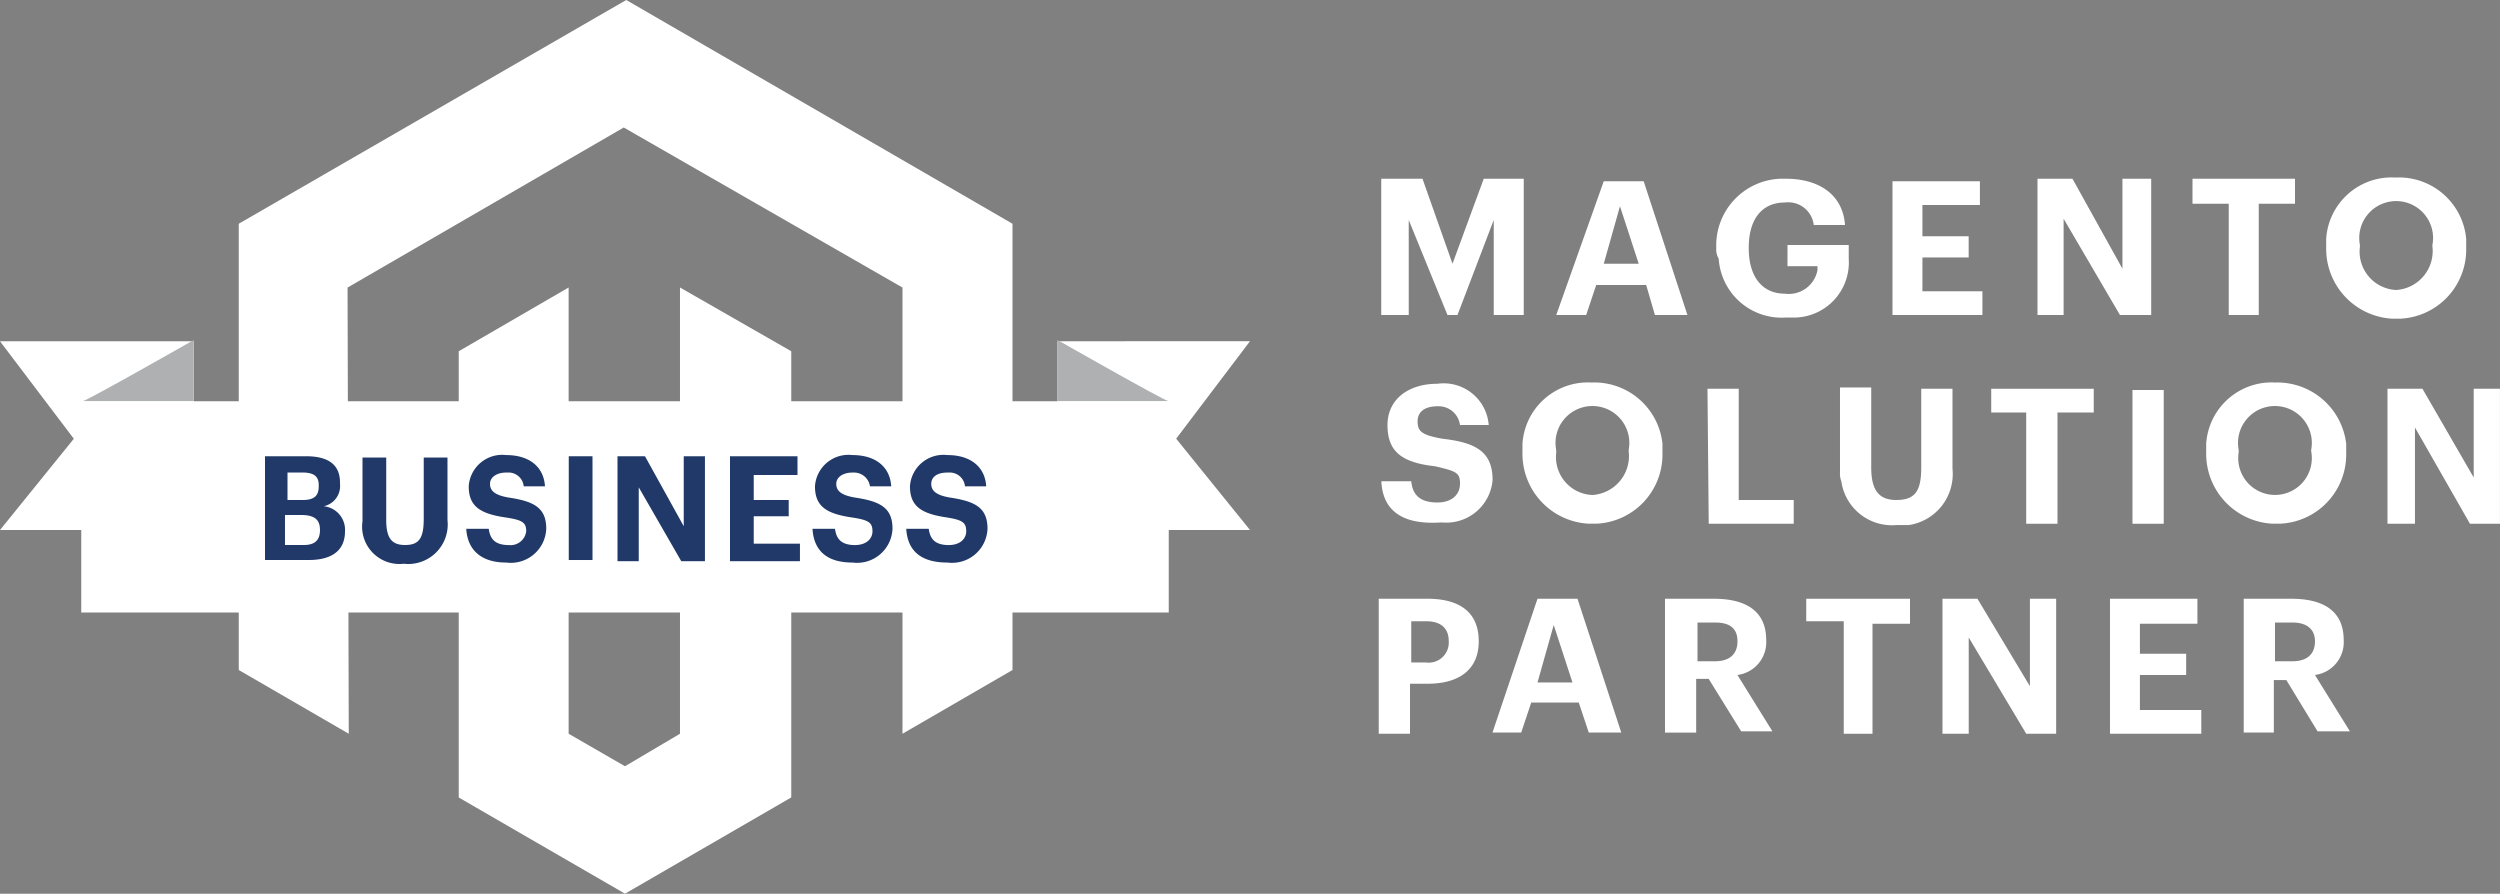 <svg id="Magento-Solution-Partner" xmlns="http://www.w3.org/2000/svg" width="128.672" height="46" viewBox="0 0 128.672 46">
  <rect x="0" y="0" width="128.672" height="46" fill="#808080" stroke="none"/>
  <g id="Group_27492" data-name="Group 27492">
    <path id="Path_401" data-name="Path 401" d="M39.044,0,19.1,11.516V34.484l5.662,3.281L24.7,14.8,38.915,6.562,53.262,14.8V37.765l5.662-3.281V11.516Z" transform="translate(-6.812)" fill="#fff"/>
    <path id="Path_402" data-name="Path 402" d="M48.087,45.968l-2.831,1.673-2.9-1.673V23L36.7,26.281V49.249L45.257,54.2l8.557-4.954V26.281L48.087,23Z" transform="translate(-13.089 -8.203)" fill="#fff"/>
    <path id="Path_403" data-name="Path 403" d="M84.6,27.3v9.715h9.908l-3.8-4.7,3.8-5.018Z" transform="translate(-30.172 -9.736)" fill="#fff"/>
    <path id="Path_404" data-name="Path 404" d="M84.6,30.352h5.726c-.193,0-5.726-3.152-5.726-3.152" transform="translate(-30.172 -9.701)" fill="#aeb0b2"/>
    <path id="Path_405" data-name="Path 405" d="M9.972,27.3H0l3.8,5.018L0,37.015H9.972Z" transform="translate(0 -9.736)" fill="#fff"/>
    <path id="Path_406" data-name="Path 406" d="M12.326,30.352H6.6c.193,0,5.726-3.152,5.726-3.152" transform="translate(-2.354 -9.701)" fill="#aeb0b2"/>
    <rect id="Rectangle_303" data-name="Rectangle 303" width="55.972" height="10.873" transform="translate(4.182 20.652)" fill="#fff"/>
    <path id="Path_407" data-name="Path 407" d="M21.2,36.5h2.123q1.737,0,1.737,1.351v.064a1.065,1.065,0,0,1-.836,1.158,1.217,1.217,0,0,1,1.094,1.287h0c0,.965-.643,1.48-1.866,1.48H21.2V36.5Zm1.93,2.252c.579,0,.836-.193.836-.708V37.98c0-.45-.257-.643-.836-.643h-.772v1.415Zm.064,2.316c.579,0,.836-.257.836-.772s-.257-.772-.965-.772h-.836v1.544Z" transform="translate(-7.561 -13.017)" fill="#213968"/>
    <path id="Path_408" data-name="Path 408" d="M29,39.881V36.6h1.222v3.217c0,.9.257,1.287.965,1.287s.965-.322.965-1.351V36.6h1.222v3.217a2.035,2.035,0,0,1-2.252,2.252A1.923,1.923,0,0,1,29,39.881" transform="translate(-10.343 -13.053)" fill="#213968"/>
    <path id="Path_409" data-name="Path 409" d="M37.3,40.2h1.158c.064.45.257.836,1.029.836a.814.814,0,0,0,.9-.708c0-.45-.193-.579-1.029-.708-1.351-.193-1.93-.579-1.93-1.608a1.728,1.728,0,0,1,1.93-1.608c1.158,0,1.93.579,1.994,1.608H40.259a.786.786,0,0,0-.836-.708h-.064c-.515,0-.836.257-.836.579s.193.579.965.708c1.287.193,1.93.515,1.93,1.608a1.826,1.826,0,0,1-2.059,1.737c-1.287,0-1.994-.643-2.059-1.737" transform="translate(-13.303 -12.982)" fill="#213968"/>
    <rect id="Rectangle_304" data-name="Rectangle 304" width="1.222" height="5.34" transform="translate(29.273 23.483)" fill="#213968"/>
    <path id="Path_410" data-name="Path 410" d="M49.4,36.5h1.415l1.994,3.6V36.5H53.9v5.4H52.681l-2.187-3.8v3.8H49.4Z" transform="translate(-17.618 -13.017)" fill="#213968"/>
    <path id="Path_411" data-name="Path 411" d="M58.4,36.5h3.474v.965H59.622v1.287h1.8v.836h-1.8V41H62v.9H58.4Z" transform="translate(-20.828 -13.017)" fill="#213968"/>
    <path id="Path_412" data-name="Path 412" d="M65,40.2h1.158c.064.45.257.836,1.029.836.579,0,.9-.322.9-.708,0-.45-.193-.579-1.029-.708-1.351-.193-1.93-.579-1.93-1.608a1.728,1.728,0,0,1,1.93-1.608c1.158,0,1.93.579,1.994,1.608H67.959a.828.828,0,0,0-.836-.708h-.064c-.515,0-.836.257-.836.579s.193.579.965.708c1.287.193,1.93.515,1.93,1.608a1.826,1.826,0,0,1-2.059,1.737c-1.351,0-1.994-.643-2.059-1.737" transform="translate(-23.182 -12.982)" fill="#213968"/>
    <path id="Path_413" data-name="Path 413" d="M72.5,40.2h1.158c.064.45.257.836,1.029.836.579,0,.9-.322.9-.708,0-.45-.193-.579-.965-.708-1.351-.193-1.93-.579-1.93-1.608a1.728,1.728,0,0,1,1.93-1.608c1.158,0,1.93.579,1.994,1.608H75.524a.786.786,0,0,0-.836-.708h-.064c-.579,0-.836.257-.836.579s.193.579.965.708c1.287.193,1.93.515,1.93,1.608a1.826,1.826,0,0,1-2.059,1.737c-1.415,0-2.059-.643-2.123-1.737" transform="translate(-25.857 -12.982)" fill="#213968"/>
  </g>
  <g id="Group_27493" data-name="Group 27493" transform="translate(70.962 9.136)">
    <path id="Path_414" data-name="Path 414" d="M110.5,14.3h2.123l1.544,4.375,1.608-4.375h2.059v7.013H116.29v-4.89l-1.866,4.89h-.515l-1.994-4.89v4.89H110.5Z" transform="translate(-110.371 -14.236)" fill="#fff"/>
    <path id="Path_415" data-name="Path 415" d="M126.945,14.5H129l2.252,6.884h-1.673l-.45-1.544h-2.573l-.515,1.544H124.5Zm0,4.246h1.8l-.965-2.959Z" transform="translate(-115.364 -14.307)" fill="#fff"/>
    <path id="Path_416" data-name="Path 416" d="M137.3,17.9v-.064A3.432,3.432,0,0,1,140.58,14.3h.322c1.544,0,2.9.708,3.024,2.38h-1.608a1.322,1.322,0,0,0-1.48-1.158h0c-1.222,0-1.866.9-1.866,2.316V17.9c0,1.287.579,2.316,1.866,2.316A1.5,1.5,0,0,0,142.51,19h0V18.8h-1.544V17.71h3.152v.708a2.835,2.835,0,0,1-2.7,3.024H140.9a3.247,3.247,0,0,1-3.474-3.024h0a.973.973,0,0,1-.129-.515" transform="translate(-119.928 -14.236)" fill="#fff"/>
    <path id="Path_417" data-name="Path 417" d="M151.4,14.5h4.5v1.222h-2.959v1.608h2.38v1.094h-2.38v1.737h3.088v1.222H151.4Z" transform="translate(-124.958 -14.307)" fill="#fff"/>
    <path id="Path_418" data-name="Path 418" d="M163,14.3h1.8l2.573,4.632V14.3h1.48v7.013h-1.608l-2.9-4.954v4.954H163Z" transform="translate(-129.095 -14.236)" fill="#fff"/>
    <path id="Path_419" data-name="Path 419" d="M177.266,15.587H175.4V14.3h5.276v1.287H178.81v5.726h-1.544Z" transform="translate(-133.517 -14.236)" fill="#fff"/>
    <path id="Path_420" data-name="Path 420" d="M189.7,14.2h-.064a3.374,3.374,0,0,0-3.538,3.152v.515a3.6,3.6,0,0,0,3.41,3.6h.386a3.559,3.559,0,0,0,3.41-3.6v-.515A3.476,3.476,0,0,0,189.7,14.2Zm-1.866,3.538v-.064a1.9,1.9,0,1,1,3.731,0v.064A2.011,2.011,0,0,1,189.7,19.99,1.977,1.977,0,0,1,187.837,17.738Z" transform="translate(-137.334 -14.2)" fill="#fff"/>
    <path id="Path_421" data-name="Path 421" d="M180.1,30.6h-.064a3.374,3.374,0,0,0-3.538,3.152v.515a3.6,3.6,0,0,0,3.41,3.6h.386a3.559,3.559,0,0,0,3.41-3.6v-.515A3.569,3.569,0,0,0,180.1,30.6Zm-1.93,3.6v-.129a1.9,1.9,0,1,1,3.731,0v.064a1.894,1.894,0,1,1-3.731.064Z" transform="translate(-133.91 -20.049)" fill="#fff"/>
    <path id="Path_422" data-name="Path 422" d="M125.4,30.6h-.064a3.374,3.374,0,0,0-3.538,3.152v.515a3.6,3.6,0,0,0,3.41,3.6h.386a3.559,3.559,0,0,0,3.41-3.6v-.515A3.524,3.524,0,0,0,125.4,30.6Zm-1.866,3.6v-.129a1.9,1.9,0,1,1,3.731,0v.064A2.011,2.011,0,0,1,125.4,36.39,1.953,1.953,0,0,1,123.537,34.2Z" transform="translate(-114.401 -20.049)" fill="#fff"/>
    <path id="Path_423" data-name="Path 423" d="M110.5,35.718h1.544c.064.643.386,1.094,1.351,1.094.708,0,1.158-.386,1.158-.965s-.193-.643-1.287-.9c-1.737-.193-2.445-.772-2.445-2.123,0-1.287,1.029-2.123,2.573-2.123a2.324,2.324,0,0,1,2.638,2.123h-1.48a1.105,1.105,0,0,0-1.094-.965H113.4c-.708,0-1.029.322-1.029.772,0,.515.193.708,1.287.9,1.673.193,2.573.643,2.573,2.123a2.39,2.39,0,0,1-2.573,2.187h-.129c-2.059.129-2.959-.708-3.024-2.123" transform="translate(-110.371 -20.085)" fill="#fff"/>
    <path id="Path_424" data-name="Path 424" d="M136.6,31.1h1.608v5.726h2.831v1.222h-4.375Z" transform="translate(-119.68 -20.227)" fill="#fff"/>
    <path id="Path_425" data-name="Path 425" d="M147.2,35.31V31h1.608v4.117c0,1.158.386,1.673,1.287,1.673.965,0,1.287-.45,1.287-1.673V31.064h1.608v4.117a2.656,2.656,0,0,1-2.252,2.9H150.1a2.632,2.632,0,0,1-2.831-2.252,1.106,1.106,0,0,1-.064-.515" transform="translate(-123.46 -20.192)" fill="#fff"/>
    <path id="Path_426" data-name="Path 426" d="M161.1,32.322h-1.8V31.1h5.276v1.222H162.71v5.726H161.1Z" transform="translate(-127.776 -20.227)" fill="#fff"/>
    <rect id="Rectangle_305" data-name="Rectangle 305" width="1.608" height="6.884" transform="translate(38.794 10.937)" fill="#fff"/>
    <path id="Path_427" data-name="Path 427" d="M191,31.1h1.8l2.638,4.568V31.1h1.351v6.948h-1.544l-2.831-4.954v4.954H191Z" transform="translate(-139.081 -20.227)" fill="#fff"/>
    <path id="Path_428" data-name="Path 428" d="M110.429,47.9h2.38c1.673,0,2.638.708,2.638,2.187s-1.029,2.187-2.638,2.187h-.9v2.573H110.3V47.9Zm2.316,3.281a1.033,1.033,0,0,0,1.158-1.094c0-.708-.45-1.029-1.158-1.029h-.772v2.123Z" transform="translate(-110.3 -26.219)" fill="#fff"/>
    <path id="Path_429" data-name="Path 429" d="M121.716,47.9h2.059l2.252,6.884h-1.673l-.515-1.544h-2.445l-.515,1.544H119.4Zm0,4.31h1.8l-.965-2.959Z" transform="translate(-113.545 -26.219)" fill="#fff"/>
    <path id="Path_430" data-name="Path 430" d="M133.264,47.9h2.445c1.673,0,2.7.643,2.7,2.123a1.7,1.7,0,0,1-1.48,1.8l1.8,2.9h-1.608l-1.673-2.7h-.643v2.766H133.2V47.9Zm2.509,3.217c.772,0,1.158-.386,1.158-1.029,0-.708-.45-.965-1.158-.965h-.9v1.994Z" transform="translate(-118.467 -26.219)" fill="#fff"/>
    <path id="Path_431" data-name="Path 431" d="M146.43,49.058H144.5V47.9h5.34v1.287h-1.93v5.662h-1.48Z" transform="translate(-122.497 -26.219)" fill="#fff"/>
    <path id="Path_432" data-name="Path 432" d="M155.4,47.9h1.8l2.7,4.5V47.9h1.351v6.948H159.71l-2.959-4.954v4.954H155.4Z" transform="translate(-126.385 -26.219)" fill="#fff"/>
    <path id="Path_433" data-name="Path 433" d="M168.8,47.9h4.5v1.287h-2.959v1.544h2.38v1.094h-2.38v1.8H173.5v1.222h-4.7Z" transform="translate(-131.164 -26.219)" fill="#fff"/>
    <path id="Path_434" data-name="Path 434" d="M179.5,47.9h2.445c1.673,0,2.7.643,2.7,2.123a1.7,1.7,0,0,1-1.48,1.8l1.8,2.9H183.3l-1.608-2.638h-.643v2.7H179.5Zm2.509,3.217c.772,0,1.158-.386,1.158-1.029s-.45-.965-1.158-.965h-.9v1.994Z" transform="translate(-134.98 -26.219)" fill="#fff"/>
  </g>
</svg>
